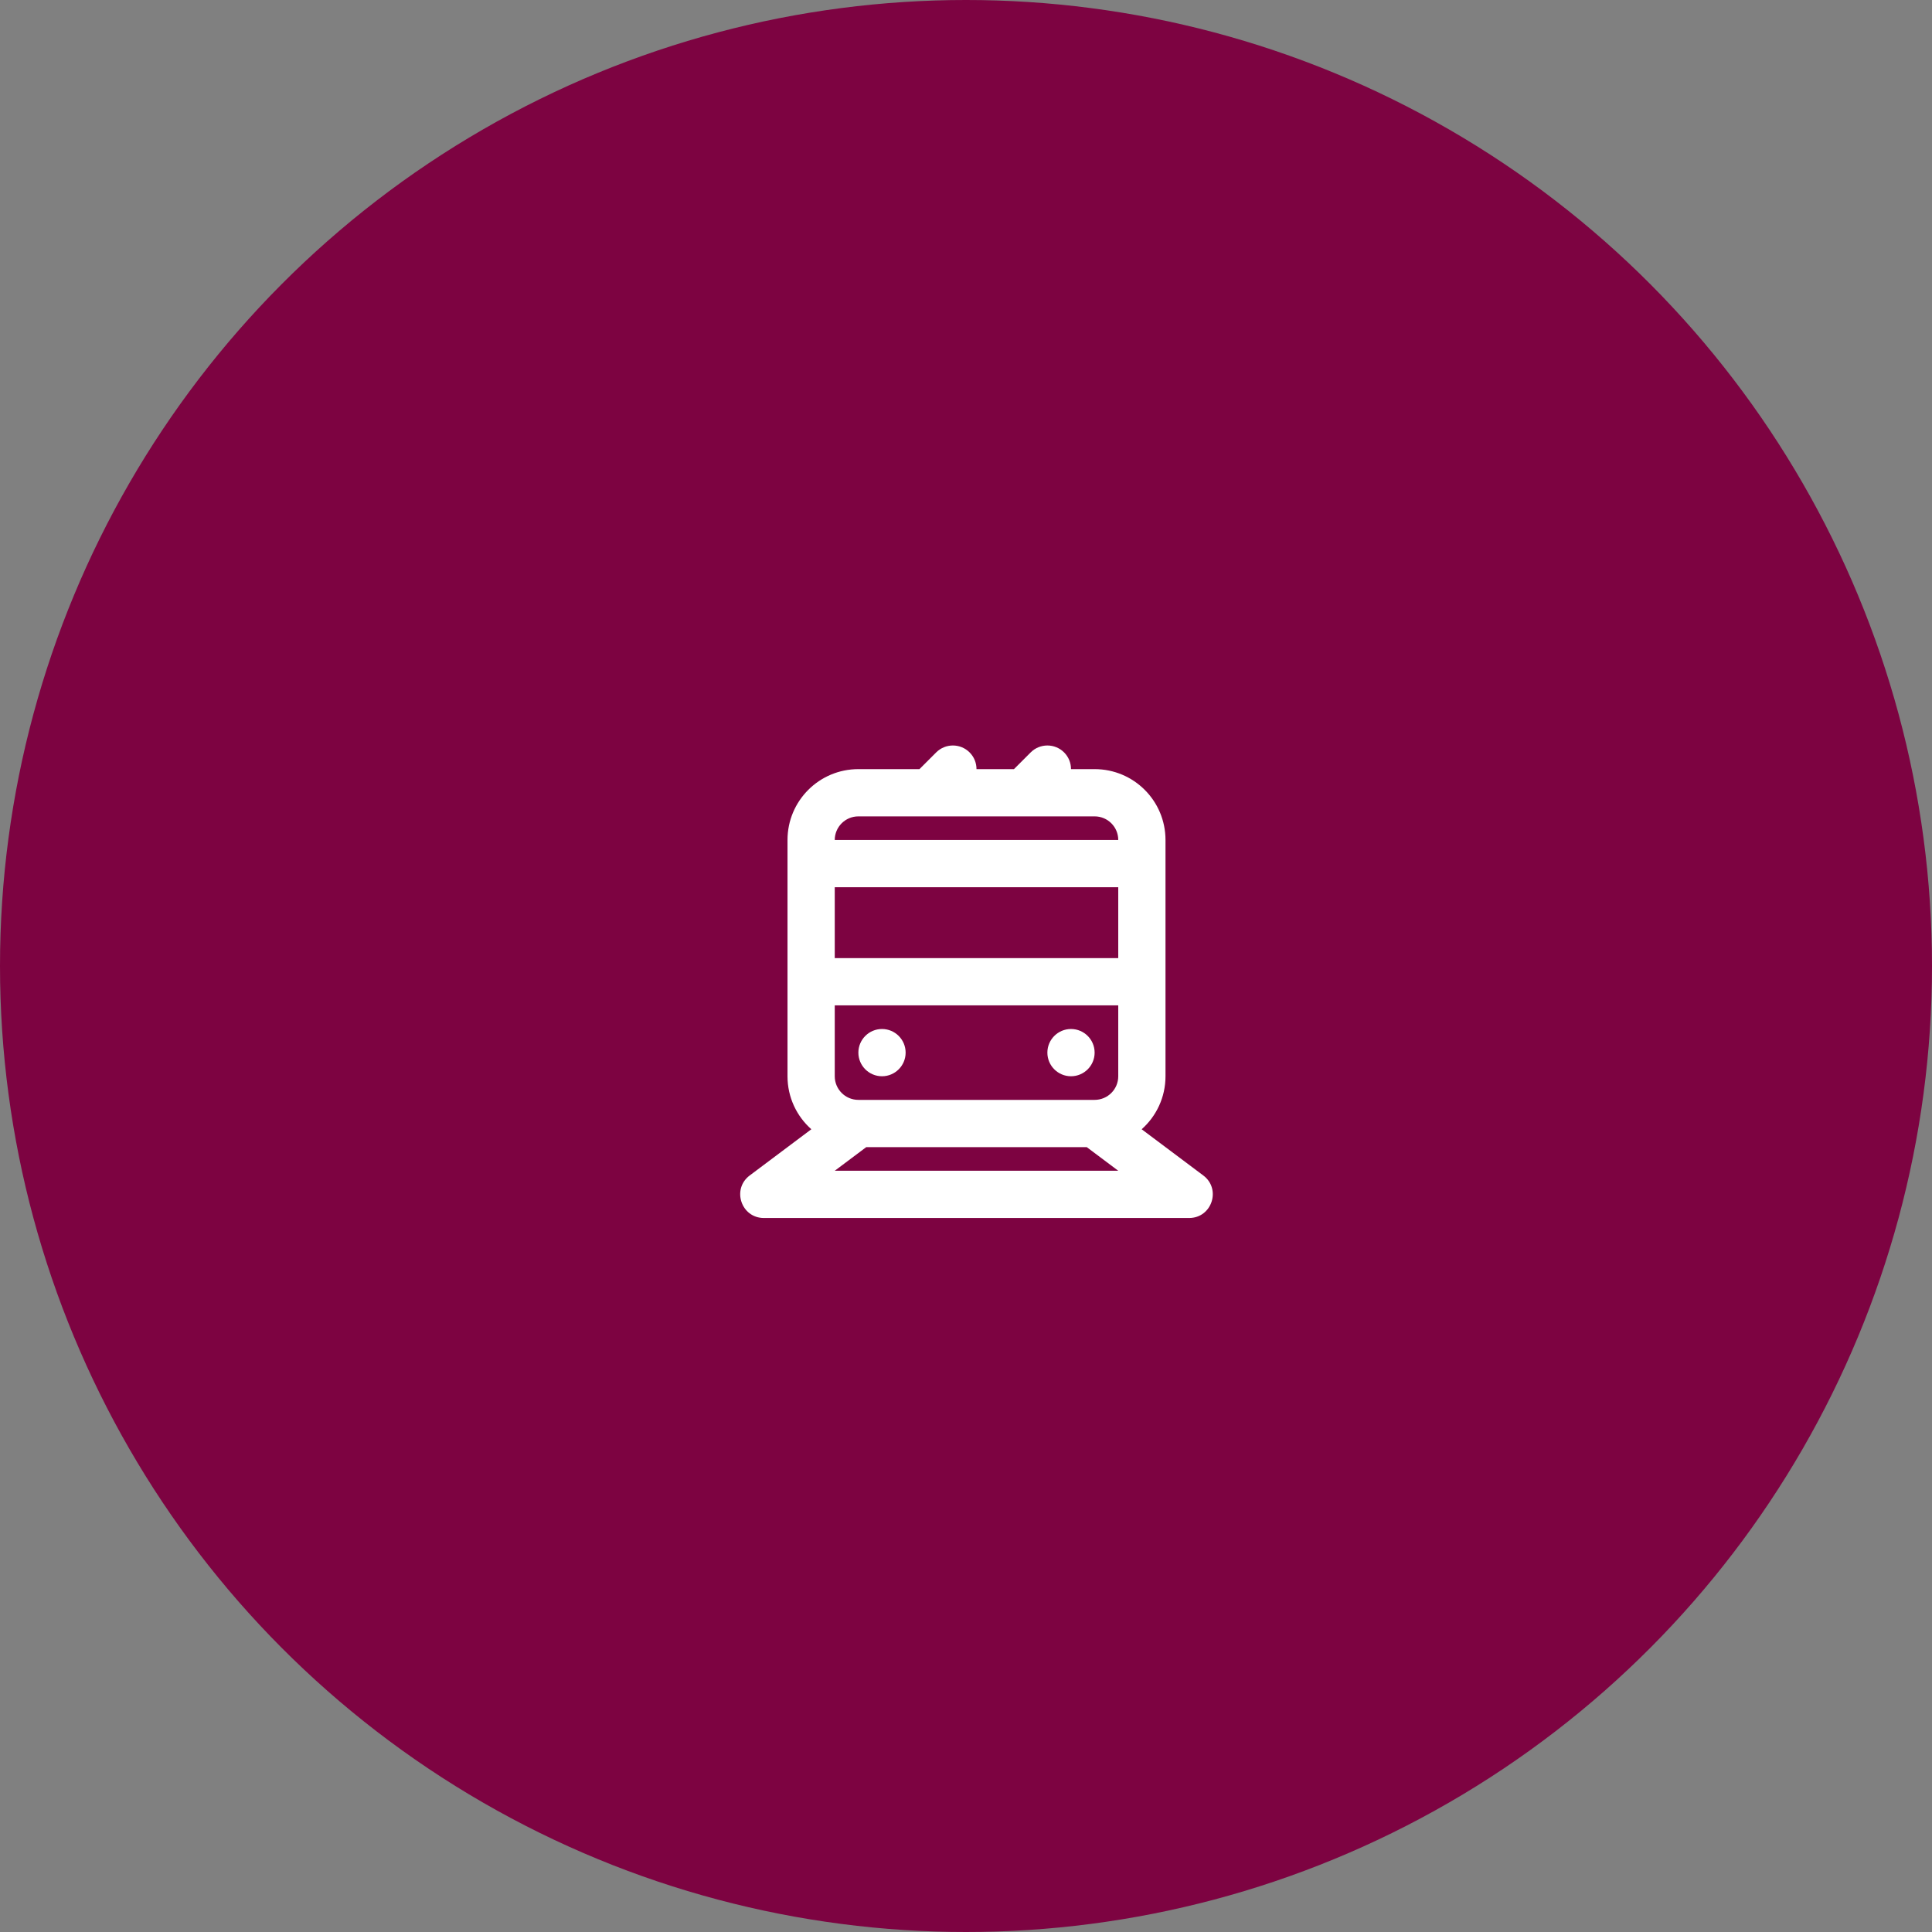 <?xml version="1.0" encoding="UTF-8"?>
<svg width="92px" height="92px" viewBox="0 0 92 92" version="1.1" xmlns="http://www.w3.org/2000/svg" xmlns:xlink="http://www.w3.org/1999/xlink">
    <rect x="0" y="0" width="92" height="92" fill="#808080" stroke="none"/>
    <title>oval_concept</title>
    <g id="Symbols" stroke="none" stroke-width="1" fill="none" fill-rule="evenodd">
        <g id="oval_concept" fill-rule="nonzero">
            <circle id="Oval" fill="#7D0341" cx="46" cy="46" r="46"></circle>
            <g id="train-svgrepo-com" transform="translate(35, 35)" fill="#FFFFFF">
                <path d="M7,16.25 C7.621,16.25 8.125,15.746 8.125,15.125 C8.125,14.504 7.621,14 7,14 C6.379,14 5.875,14.504 5.875,15.125 C5.875,15.746 6.379,16.25 7,16.25 Z" id="Path"></path>
                <path d="M16,16.25 C16.621,16.25 17.125,15.746 17.125,15.125 C17.125,14.504 16.621,14 16,14 C15.379,14 14.875,14.504 14.875,15.125 C14.875,15.746 15.379,16.25 16,16.25 Z" id="Path"></path>
                <path d="M22.3,20.975 L19.365,18.774 C20.061,18.156 20.5,17.254 20.5,16.25 L20.5,11.75 L20.5,6.125 L20.5,5 C20.5,3.135 18.99,1.625 17.125,1.625 L16,1.625 C16,1.337 15.891,1.049 15.671,0.829 C15.232,0.39 14.519,0.39 14.08,0.829 L13.284,1.625 L11.5,1.625 C11.5,1.337 11.391,1.049 11.171,0.829 C10.732,0.39 10.019,0.39 9.58,0.829 L8.784,1.625 L5.875,1.625 C4.011,1.625 2.5,3.135 2.5,5 L2.5,6.125 L2.5,11.75 L2.5,16.25 C2.5,17.254 2.939,18.156 3.635,18.774 L0.7,20.975 C-0.165,21.624 0.294,23 1.375,23 L21.625,23 C22.706,23 23.165,21.624 22.3,20.975 Z M4.75,12.875 L18.25,12.875 L18.25,16.25 C18.25,16.872 17.747,17.375 17.125,17.375 L5.875,17.375 C5.254,17.375 4.75,16.872 4.75,16.25 L4.75,12.875 L4.75,12.875 Z M4.75,7.25 L18.25,7.25 L18.25,10.625 L4.75,10.625 L4.75,7.25 Z M5.875,3.875 L17.125,3.875 C17.747,3.875 18.25,4.378 18.25,5 L4.75,5 C4.75,4.378 5.254,3.875 5.875,3.875 Z M4.75,20.75 L6.25,19.625 L16.75,19.625 L18.25,20.75 L4.75,20.75 Z" id="Shape"></path>
            </g>
        </g>
    </g>
</svg>